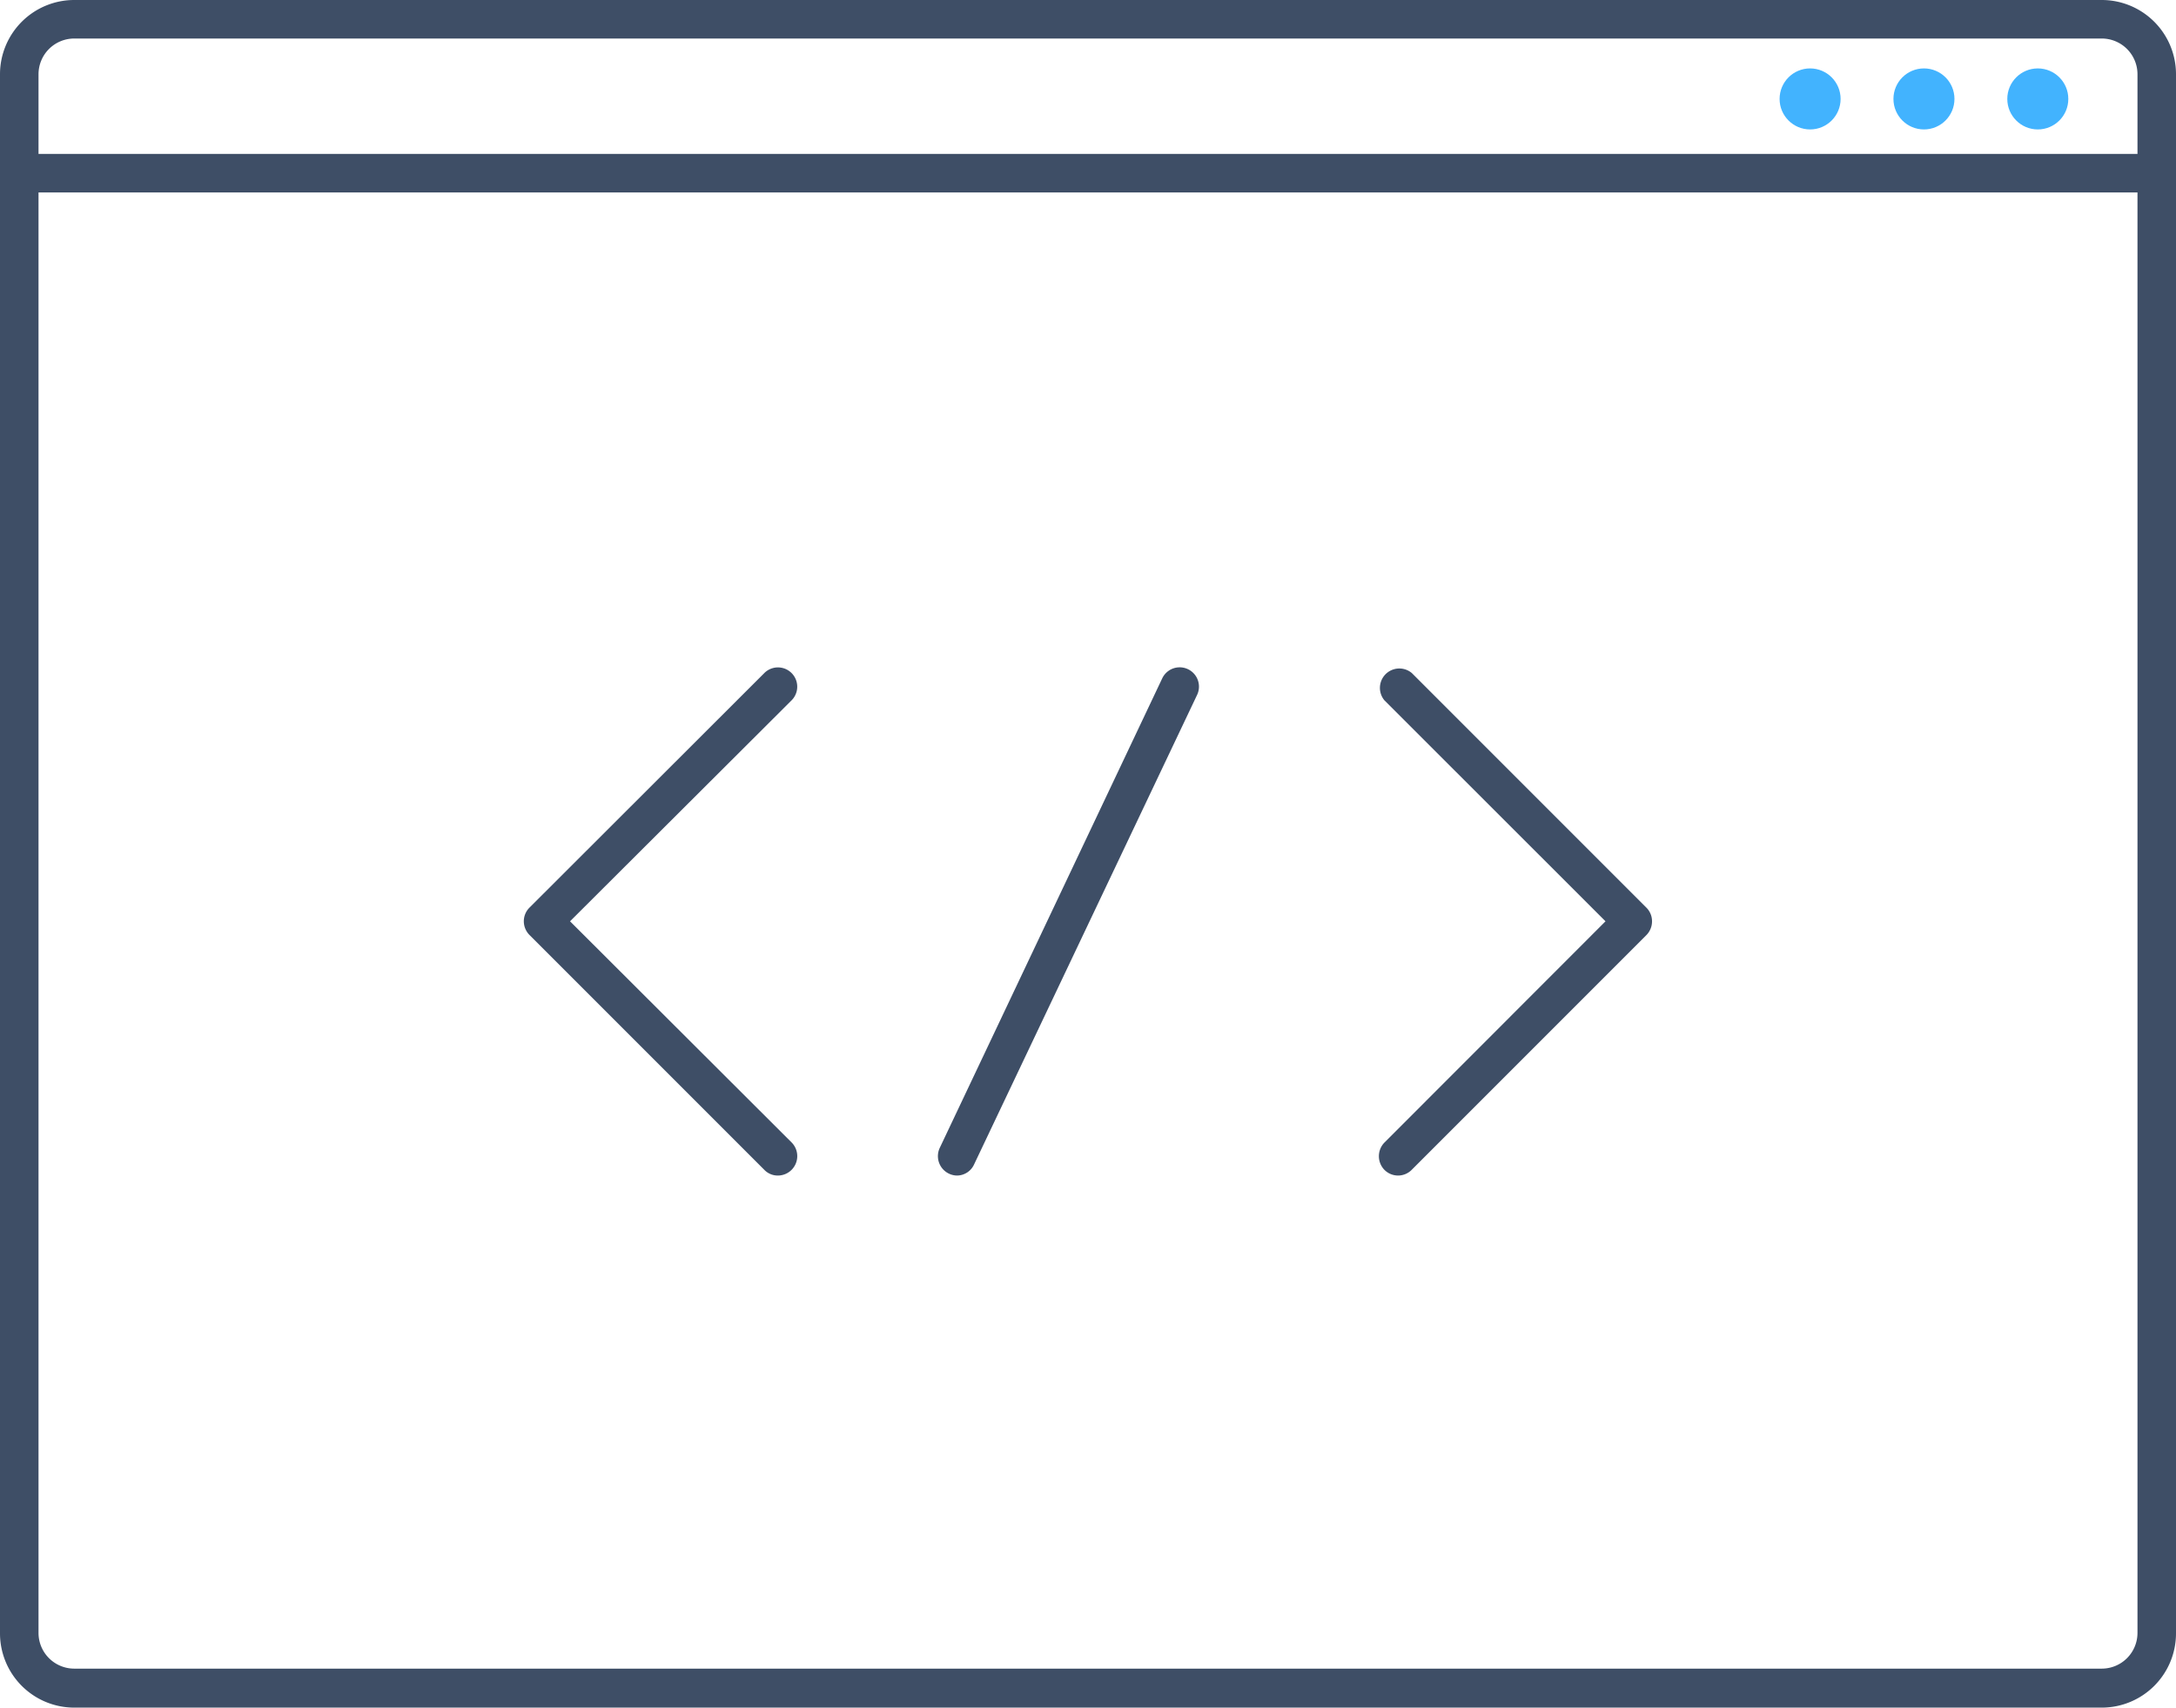 <svg id="Layer_1" data-name="Layer 1" xmlns="http://www.w3.org/2000/svg" viewBox="0 0 141.24 110.82"><defs><style>.cls-1{fill:#3e4e66;}.cls-2{fill:#42b3fe;}</style></defs><path class="cls-1" d="M141.42,133.53H9.82A4.82,4.82,0,0,1,5,128.71V27.53a4.82,4.82,0,0,1,4.82-4.82h131.6a4.82,4.82,0,0,1,4.82,4.82V128.71A4.82,4.82,0,0,1,141.42,133.53ZM9.82,25.21A2.32,2.32,0,0,0,7.5,27.53V128.71A2.32,2.32,0,0,0,9.82,131h131.6a2.32,2.32,0,0,0,2.32-2.32V27.53a2.32,2.32,0,0,0-2.32-2.32Z" transform="translate(-5 -22.71)"/><path class="cls-1" d="M145,35.2H6.25a1.25,1.25,0,0,1,0-2.5H145a1.25,1.25,0,0,1,0,2.5Z" transform="translate(-5 -22.71)"/><circle class="cls-2" cx="117.49" cy="6.42" r="1.98"/><circle class="cls-2" cx="124.88" cy="6.42" r="1.98"/><circle class="cls-2" cx="132.27" cy="6.42" r="1.98"/><path class="cls-1" d="M55.49,99a1.21,1.21,0,0,1-.88-.37L39.37,83.39A1.27,1.27,0,0,1,39,82.5a1.25,1.25,0,0,1,.36-.88L54.61,66.39a1.25,1.25,0,0,1,1.77,1.77L42,82.5,56.38,96.85A1.26,1.26,0,0,1,55.49,99Z" transform="translate(-5 -22.71)"/><path class="cls-1" d="M95.75,99a1.25,1.25,0,0,1-.89-.37,1.27,1.27,0,0,1,0-1.77L109.21,82.5,94.86,68.16a1.26,1.26,0,0,1,1.78-1.77l15.23,15.23a1.25,1.25,0,0,1,.36.88,1.27,1.27,0,0,1-.36.89L96.64,98.62A1.25,1.25,0,0,1,95.75,99Z" transform="translate(-5 -22.71)"/><path class="cls-1" d="M67.1,99A1.26,1.26,0,0,1,66,97.2L80.44,66.73a1.25,1.25,0,1,1,2.26,1.08L68.23,98.27A1.23,1.23,0,0,1,67.1,99Z" transform="translate(-5 -22.71)"/></svg>